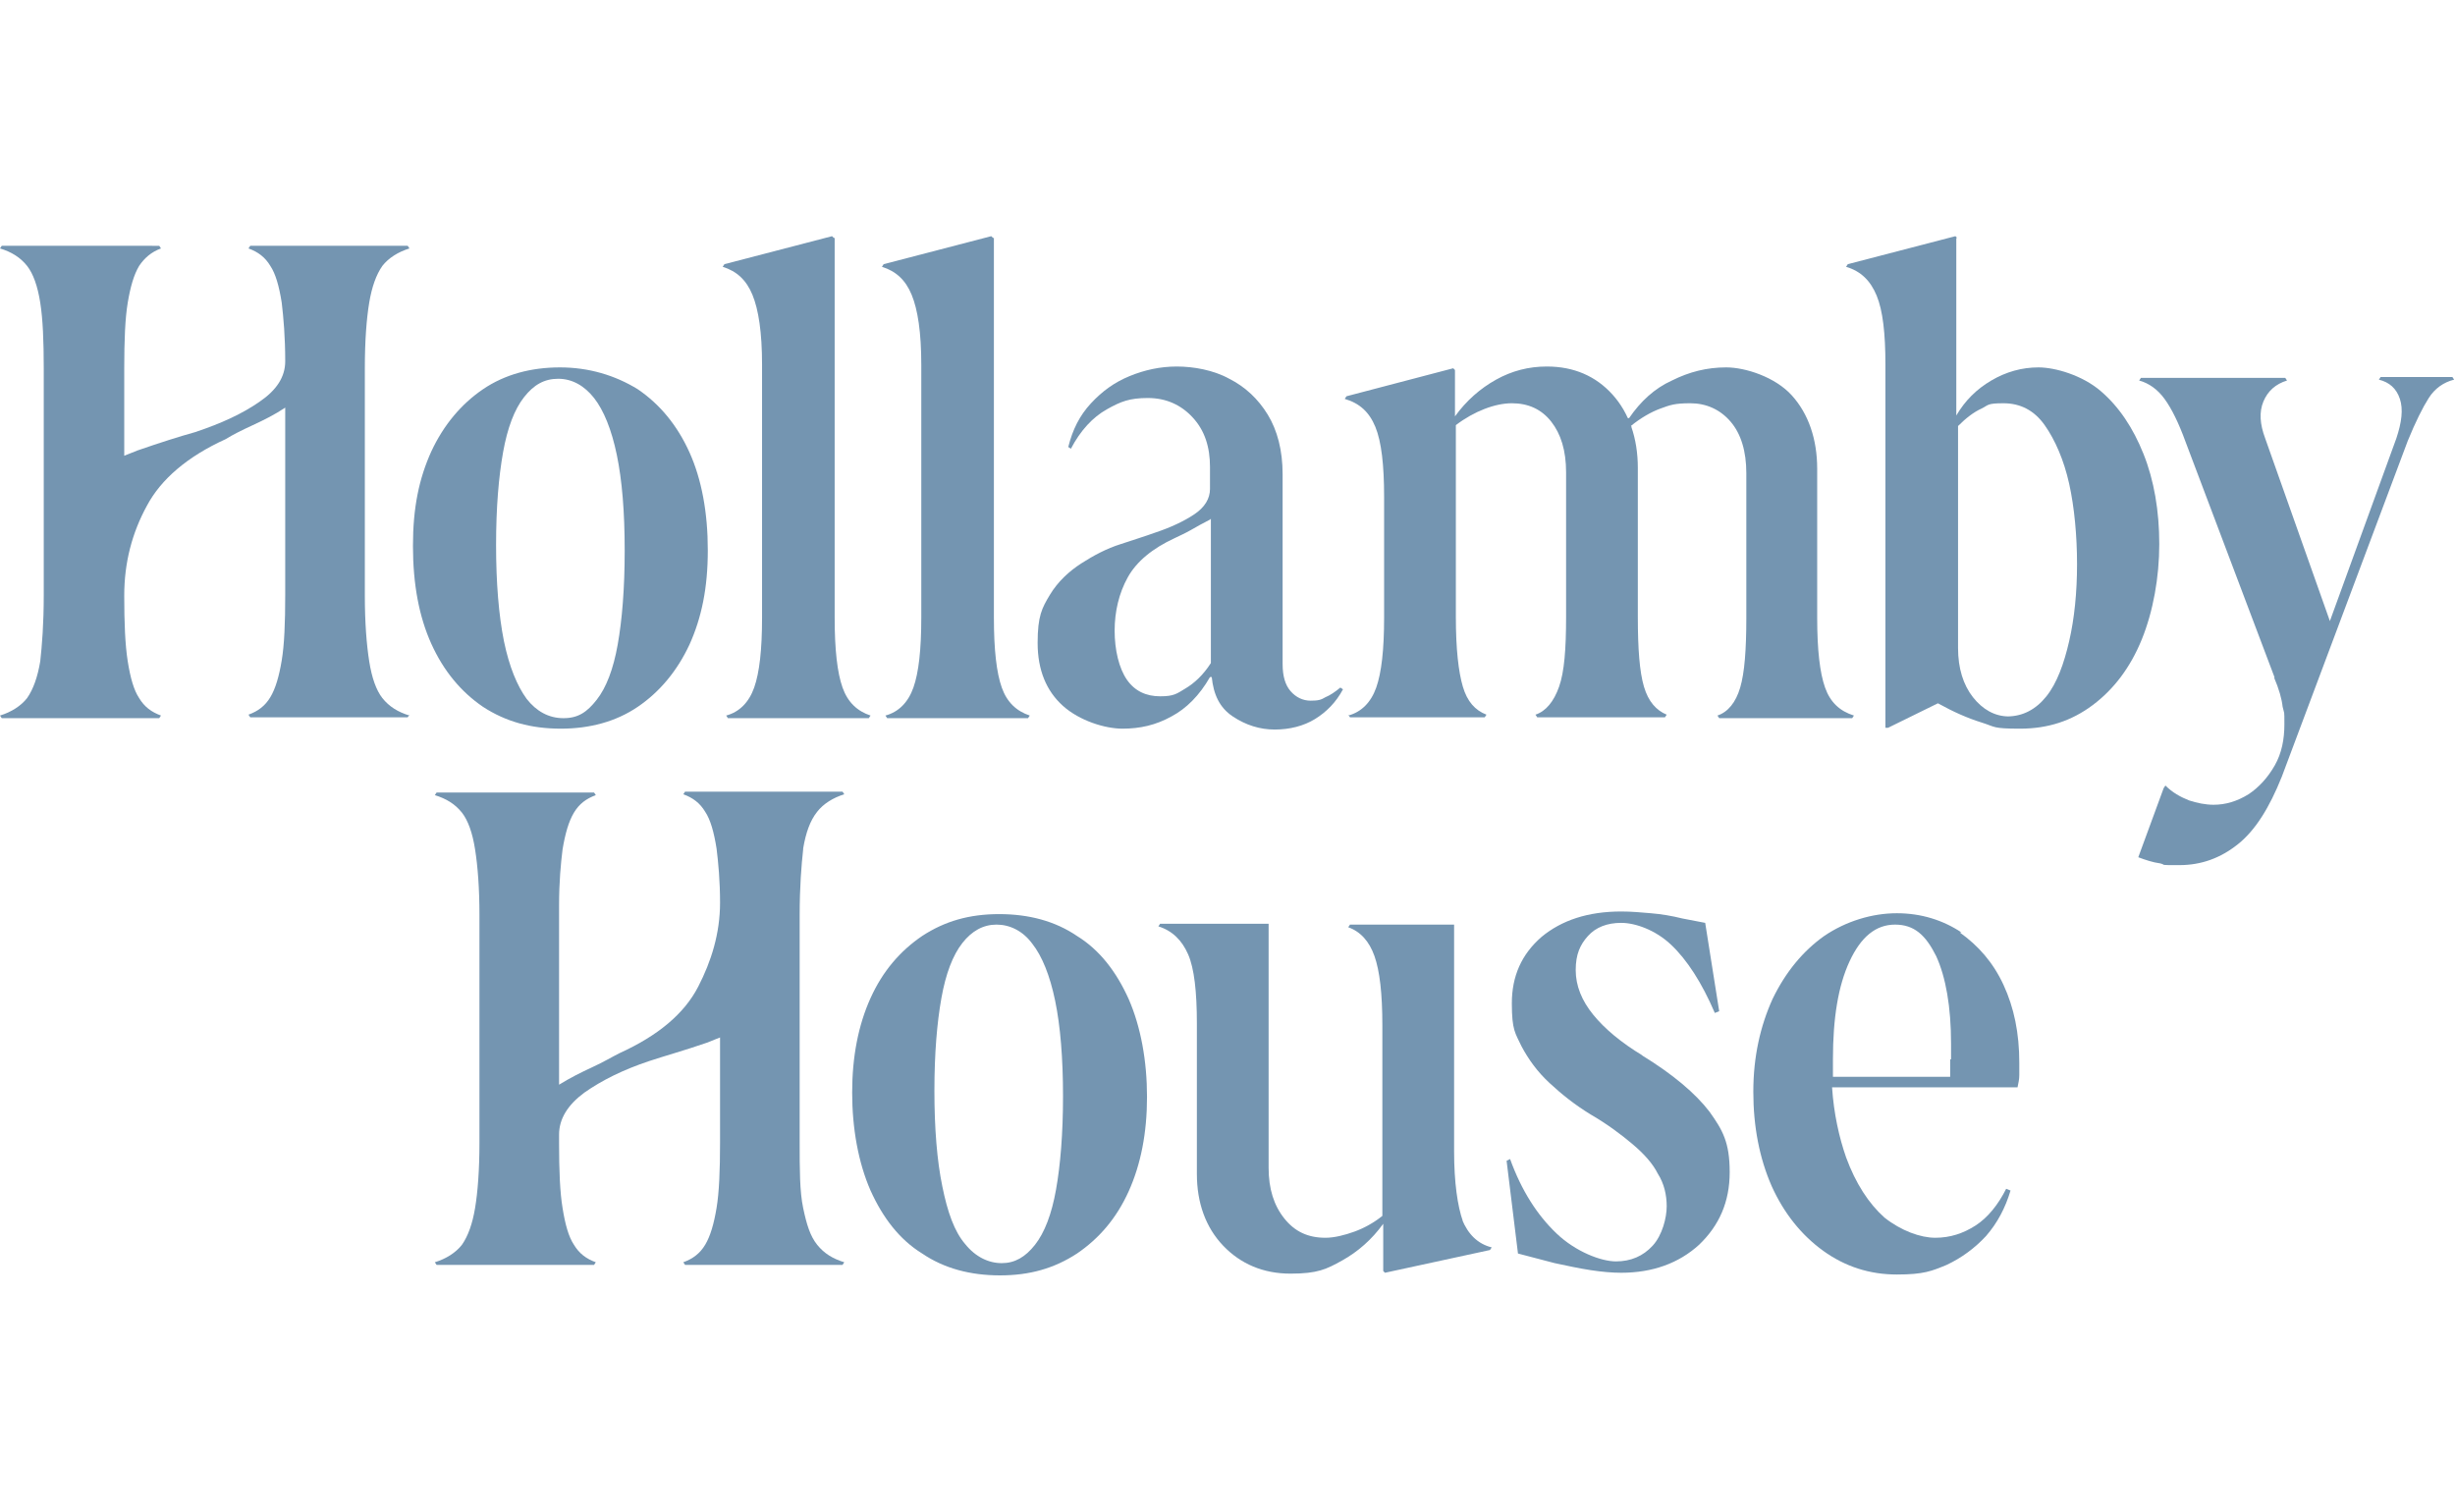 <?xml version="1.0" encoding="UTF-8"?> <svg xmlns="http://www.w3.org/2000/svg" version="1.1" viewBox="0 0 280.6 172.8"><defs><style> .cls-1 { fill: #7495b1; } </style></defs><g><g id="Layer_2"><g id="Layer_1-2"><g><path class="cls-1" d="M120.7,136c-.5,2.8-1.3,4.9-2.4,6.3-1.1,1.4-2.3,2.1-3.8,2.1s-3-.7-4.2-2.2c-1.2-1.4-2-3.6-2.6-6.6-.6-2.9-.9-6.6-.9-10.9s.3-7.8.8-10.6c.5-2.8,1.3-4.9,2.4-6.3,1.1-1.4,2.4-2.1,3.9-2.1s3,.7,4.1,2.2c1.1,1.4,2,3.6,2.6,6.5s.9,6.6.9,10.9-.3,7.9-.8,10.7M123.1,107c-2.5-1.7-5.5-2.5-8.9-2.5s-6.2.8-8.8,2.5c-2.5,1.7-4.5,4-5.9,7.1s-2.1,6.7-2.1,10.8.7,8,2.1,11.2c1.4,3.1,3.3,5.6,5.9,7.2,2.5,1.7,5.5,2.5,8.9,2.5s6.2-.8,8.8-2.5c2.5-1.7,4.5-4,5.9-7.1,1.4-3.1,2.1-6.7,2.1-10.8s-.7-8-2.1-11.2c-1.4-3.1-3.3-5.6-5.9-7.2"></path><path class="cls-1" d="M167.2,139.6c-.6-1.7-1-4.4-1-8v-25.9h-11.9l-.2.3c1.4.5,2.4,1.6,3,3.3.6,1.7.9,4.3.9,7.9v21.8c-1,.8-2.1,1.4-3.2,1.8s-2.3.7-3.3.7c-2,0-3.5-.7-4.7-2.2s-1.8-3.4-1.8-5.8v-27.9h-12.4l-.2.3c1.6.5,2.7,1.6,3.4,3.2s1,4.3,1,7.9v17.2c0,3.3,1,6.1,3,8.2,2,2.1,4.6,3.2,7.7,3.2s4.1-.5,5.9-1.5c1.8-1,3.4-2.4,4.7-4.2v5.4l.2.2,12-2.6.2-.3c-1.6-.4-2.7-1.5-3.4-3.2"></path><path class="cls-1" d="M187.8,120.7c-2.5-1.5-4.4-3.1-5.7-4.7-1.3-1.6-2-3.3-2-5.1s.5-2.9,1.4-3.9c.9-1,2.2-1.5,3.8-1.5s3.9.8,5.7,2.5c1.8,1.7,3.5,4.3,5,7.8l.5-.2-1.6-10.1-2.6-.5c-1.2-.3-2.4-.5-3.6-.6s-2.2-.2-3.4-.2c-3.8,0-6.8,1-9.1,2.9-2.3,2-3.4,4.5-3.4,7.6s.4,3.4,1.1,4.9c.8,1.5,1.8,2.9,3.2,4.2s2.9,2.5,4.7,3.6c1.9,1.1,3.5,2.3,4.8,3.4,1.3,1.1,2.3,2.2,2.9,3.4.7,1.1,1,2.4,1,3.7s-.5,3.3-1.6,4.5c-1.1,1.2-2.5,1.8-4.2,1.8s-4.6-1.1-6.8-3.2-4-4.9-5.3-8.5l-.4.2,1.3,10.6,4.2,1.1c1.4.3,2.8.6,4.1.8s2.5.3,3.5.3c3.6,0,6.6-1.1,8.9-3.2,2.3-2.2,3.5-4.9,3.5-8.3s-.8-4.8-2.3-6.9c-1.6-2.1-4.2-4.3-7.8-6.5"></path><path class="cls-1" d="M222.9,121.1c0,.7,0,1.3,0,2h-13.4c0-.7,0-1.3,0-2,0-4.7.6-8.4,1.9-11.2s3-4.2,5.2-4.2,3.5,1.2,4.7,3.6c1.1,2.4,1.7,5.8,1.7,10s0,1.1,0,1.8M224.2,106.6c-2.1-1.4-4.6-2.2-7.4-2.2s-5.8.9-8.3,2.6c-2.4,1.7-4.4,4.1-5.9,7.2-1.4,3.1-2.2,6.6-2.2,10.6s.7,7.6,2.1,10.8c1.4,3.1,3.4,5.6,5.9,7.4,2.5,1.8,5.3,2.7,8.4,2.7s4-.4,5.7-1.1c1.7-.8,3.2-1.9,4.5-3.3,1.3-1.5,2.2-3.2,2.8-5.2l-.5-.2c-.9,1.8-2.1,3.3-3.5,4.2-1.4.9-2.9,1.4-4.6,1.4s-3.9-.8-5.8-2.3c-1.8-1.6-3.3-3.9-4.4-6.9-.8-2.3-1.4-5-1.6-8h21.2c.1-.5.2-.9.2-1.4,0-.4,0-.9,0-1.4,0-3.4-.6-6.3-1.8-8.9s-2.9-4.5-5-6"></path><path class="cls-1" d="M91.8,97c.3-1.8.8-3.2,1.6-4.2.7-.9,1.8-1.6,3.1-2l-.2-.3h-18l-.2.3c1.1.4,1.9,1,2.5,2,.6.9,1,2.3,1.3,4.2.2,1.6.4,3.7.4,6.2,0,3.5-1,6.7-2.5,9.6-1.6,3.1-4.6,5.6-9,7.6-.8.4-1.8,1-3.1,1.6s-2.5,1.2-3.8,2v-20.5c0-2.7.2-4.8.4-6.4.3-1.8.7-3.2,1.3-4.2s1.4-1.6,2.5-2l-.2-.3h-18l-.2.3c1.3.4,2.3,1,3.1,2,.7.9,1.2,2.3,1.5,4.2s.5,4.4.5,7.5v26c0,3.2-.2,5.7-.5,7.5s-.8,3.2-1.5,4.2c-.7.9-1.8,1.6-3.1,2l.2.3h18l.2-.3c-1.1-.4-1.9-1-2.5-2-.6-.9-1-2.3-1.3-4.2-.3-1.8-.4-4.3-.4-7.4h0v-1c0-1.8,1-3.4,2.9-4.8,2-1.4,4.4-2.6,7.4-3.6,1.8-.6,4-1.2,6.6-2.1.5-.2,1-.4,1.5-.6v12c0,3.2-.1,5.7-.4,7.5-.3,1.8-.7,3.2-1.3,4.2s-1.4,1.6-2.5,2l.2.3h18l.2-.3c-1.3-.4-2.3-1-3.1-2s-1.2-2.3-1.6-4.2-.4-4.4-.4-7.5v-26c0-3.2.2-5.7.4-7.5"></path><path class="cls-1" d="M46.8,81.8c-1.3-.4-2.3-1-3.1-2-.7-.9-1.2-2.3-1.5-4.2s-.5-4.4-.5-7.5v-26c0-3.2.2-5.7.5-7.5s.8-3.2,1.5-4.2c.7-.9,1.8-1.6,3.1-2l-.2-.3h-18l-.2.3c1.1.4,1.9,1,2.5,2,.6.9,1,2.3,1.3,4.2.2,1.7.4,3.9.4,6.7,0,1.8-1,3.3-2.9,4.6-2,1.4-4.4,2.5-7.4,3.5-1.8.5-4,1.2-6.6,2.1-.5.2-1,.4-1.5.6v-10c0-3.2.1-5.7.4-7.5.3-1.8.7-3.2,1.3-4.2.6-.9,1.4-1.6,2.5-2l-.2-.3H.2l-.2.3c1.3.4,2.3,1,3.1,2,.7.9,1.2,2.3,1.5,4.2s.4,4.4.4,7.5v26c0,3.2-.2,5.7-.4,7.5-.3,1.8-.8,3.2-1.5,4.2-.7.9-1.8,1.6-3.1,2l.2.3h18l.2-.3c-1.1-.4-1.9-1-2.5-2-.6-.9-1-2.3-1.3-4.2s-.4-4.4-.4-7.5h0c0-3.8.9-7.2,2.6-10.3,1.6-3,4.6-5.6,9-7.6.8-.5,1.8-1,3.1-1.6s2.5-1.2,3.7-2v21.4c0,3.2-.1,5.7-.4,7.5-.3,1.8-.7,3.2-1.3,4.2s-1.4,1.6-2.5,2l.2.3h18l.2-.3h0Z"></path><path class="cls-1" d="M71.4,62.9c0-4.4-.3-8-.9-10.9s-1.5-5.1-2.6-6.5c-1.1-1.4-2.5-2.2-4.1-2.2s-2.8.7-3.9,2.1-1.9,3.5-2.4,6.3-.8,6.3-.8,10.6.3,8,.9,11c.6,2.9,1.5,5.1,2.6,6.6,1.1,1.4,2.5,2.2,4.2,2.2s2.7-.7,3.8-2.1c1.1-1.4,1.9-3.5,2.4-6.3.5-2.8.8-6.4.8-10.7M64.1,83.3c-3.4,0-6.3-.8-8.9-2.5-2.5-1.7-4.5-4.1-5.9-7.2-1.4-3.1-2.1-6.8-2.1-11.2s.7-7.7,2.1-10.8c1.4-3,3.4-5.4,5.9-7.1,2.5-1.7,5.5-2.5,8.8-2.5s6.3.9,8.9,2.5c2.5,1.7,4.5,4.1,5.9,7.2,1.4,3.1,2.1,6.9,2.1,11.2s-.7,7.7-2.1,10.8c-1.4,3-3.4,5.4-5.9,7.1-2.5,1.7-5.5,2.5-8.8,2.5"></path><path class="cls-1" d="M95.4,27.2v43.4c0,3.7.3,6.3.9,8,.6,1.7,1.7,2.7,3.2,3.2l-.2.3h-16.1l-.2-.3c1.5-.4,2.6-1.5,3.2-3.2.6-1.7.9-4.3.9-8v-28.9c0-3.7-.4-6.3-1.1-8-.7-1.7-1.8-2.7-3.4-3.2l.2-.3,12.3-3.2.2.2h0Z"></path><path class="cls-1" d="M113.6,27.2v43.4c0,3.7.3,6.3.9,8,.6,1.7,1.7,2.7,3.2,3.2l-.2.3h-16.1l-.2-.3c1.5-.4,2.6-1.5,3.2-3.2.6-1.7.9-4.3.9-8v-28.9c0-3.7-.4-6.3-1.1-8-.7-1.7-1.8-2.7-3.4-3.2l.2-.3,12.3-3.2.2.2h0Z"></path><path class="cls-1" d="M138.3,59.4c-.8.4-1.5.8-2.2,1.2-.7.4-1.4.7-1.8.9-2.6,1.2-4.4,2.7-5.4,4.5-1,1.8-1.5,3.9-1.5,6.1s.5,4.3,1.4,5.6c.9,1.3,2.2,1.9,3.8,1.9s1.9-.3,2.9-.9,2-1.5,2.9-2.9v-16.5h0ZM138.3,53.4c0-2.3-.6-4.2-2-5.7-1.3-1.4-3-2.2-5.1-2.2s-3.1.4-4.7,1.3c-1.6.9-3,2.4-4.1,4.5l-.3-.2c.5-2,1.3-3.6,2.6-5s2.7-2.4,4.4-3.1c1.7-.7,3.5-1.1,5.4-1.1s4.2.4,6,1.4c1.8.9,3.3,2.3,4.4,4.1,1.1,1.8,1.7,4.1,1.7,6.8v21.7c0,1.4.3,2.4.9,3.1.6.7,1.4,1.1,2.3,1.1s1.2-.1,1.7-.4c.5-.2,1.1-.6,1.7-1.1l.3.2c-.8,1.5-1.9,2.6-3.2,3.4-1.3.8-2.9,1.2-4.6,1.2s-3.3-.5-4.8-1.5-2.2-2.5-2.4-4.5h-.2c-1.2,2.1-2.7,3.6-4.4,4.5-1.8,1-3.6,1.4-5.6,1.4s-4.9-.9-6.8-2.6c-1.9-1.7-2.9-4.1-2.9-7.2s.5-4,1.4-5.5c.9-1.5,2.2-2.7,3.6-3.6,1.4-.9,2.9-1.7,4.5-2.2,1.5-.5,2.8-.9,3.9-1.3,1.8-.6,3.3-1.3,4.5-2.1,1.2-.8,1.8-1.8,1.8-2.9v-2.6h0Z"></path><path class="cls-1" d="M186.5,48.8l-2.3,2.3v-3.3h2c1.3-1.9,2.9-3.4,4.9-4.3,2-1,4-1.5,6.2-1.5s5.6,1.1,7.5,3.2,2.9,5,2.9,8.4v17c0,3.7.3,6.3.9,8s1.7,2.7,3.3,3.2l-.2.3h-15.2l-.2-.3c1.2-.4,2.1-1.5,2.6-3.2.5-1.7.7-4.3.7-8v-16.5c0-2.5-.6-4.5-1.8-5.9s-2.8-2.1-4.6-2.1-2.3.2-3.4.6c-1.1.4-2.3,1.1-3.4,2M154.1,81.8c1.5-.4,2.6-1.5,3.2-3.2.6-1.7.9-4.3.9-8v-13.8c0-3.6-.3-6.3-1-8-.7-1.7-1.8-2.7-3.5-3.2l.2-.3,12.2-3.2.2.2v5.3c1.3-1.8,2.9-3.2,4.7-4.2s3.7-1.5,5.8-1.5c3.1,0,5.6,1.1,7.5,3.2s2.9,5,2.9,8.4v17c0,3.7.2,6.3.7,8s1.4,2.7,2.6,3.2l-.2.3h-14.6l-.2-.3c1.2-.4,2.1-1.5,2.7-3.2s.8-4.3.8-8v-16.5c0-2.5-.6-4.4-1.7-5.8-1.1-1.4-2.6-2.1-4.5-2.1s-4.3.9-6.4,2.5v21.9c0,3.7.3,6.3.8,8s1.4,2.7,2.7,3.2l-.2.3h-15.4l-.2-.3h0Z"></path><path class="cls-1" d="M229.4,81.9c1.8,0,3.3-.8,4.5-2.3,1.2-1.5,2-3.7,2.6-6.3.6-2.6.9-5.6.9-8.8s-.3-6.5-.9-9.2-1.6-5-2.8-6.7-2.8-2.5-4.7-2.5-1.7.2-2.5.6c-.9.4-1.8,1.1-2.7,2v25.4c0,2.3.6,4.2,1.7,5.6s2.5,2.2,4.1,2.2M223.6,27.2v20.3c1-1.7,2.3-3,4-4,1.7-1,3.5-1.5,5.4-1.5s5,.9,7.1,2.7,3.7,4.2,4.9,7.2c1.2,3,1.8,6.5,1.8,10.3s-.7,7.7-2,10.9-3.2,5.7-5.6,7.5c-2.4,1.8-5.1,2.7-8.3,2.7s-2.8-.2-4.4-.7c-1.6-.5-3.2-1.2-5-2.2l-5.7,2.8h-.3v-41.5c0-3.6-.3-6.2-1-7.9-.7-1.7-1.8-2.8-3.5-3.3l.2-.3,12.3-3.2.2.2h0Z"></path><path class="cls-1" d="M260,77.5l-10.2-27c-.8-2.2-1.6-3.8-2.4-4.9-.8-1.1-1.8-1.8-2.9-2.1l.2-.3h16.5l.2.3c-1.3.4-2.2,1.2-2.7,2.4-.5,1.2-.4,2.6.2,4.2l7.4,20.9,7.6-20.9c.6-1.8.8-3.3.4-4.5-.4-1.2-1.2-1.9-2.4-2.2l.2-.3h8.2l.2.3c-1.2.3-2.2,1-2.9,2.1-.7,1.1-1.5,2.7-2.4,4.9l-14.4,38.4c-1.4,3.5-3,6.1-5,7.7-2,1.6-4.2,2.4-6.7,2.4s-1.4,0-2.2-.2c-.8-.1-1.7-.4-2.5-.7l2.9-7.9.2-.3c.8.8,1.7,1.3,2.7,1.7.9.3,1.9.5,2.8.5,1.4,0,2.7-.4,4-1.2,1.2-.8,2.2-1.9,3-3.3s1.1-3,1.1-4.7,0-1.1-.2-2c-.1-.9-.4-2-1-3.4"></path></g></g></g></g></svg> 
